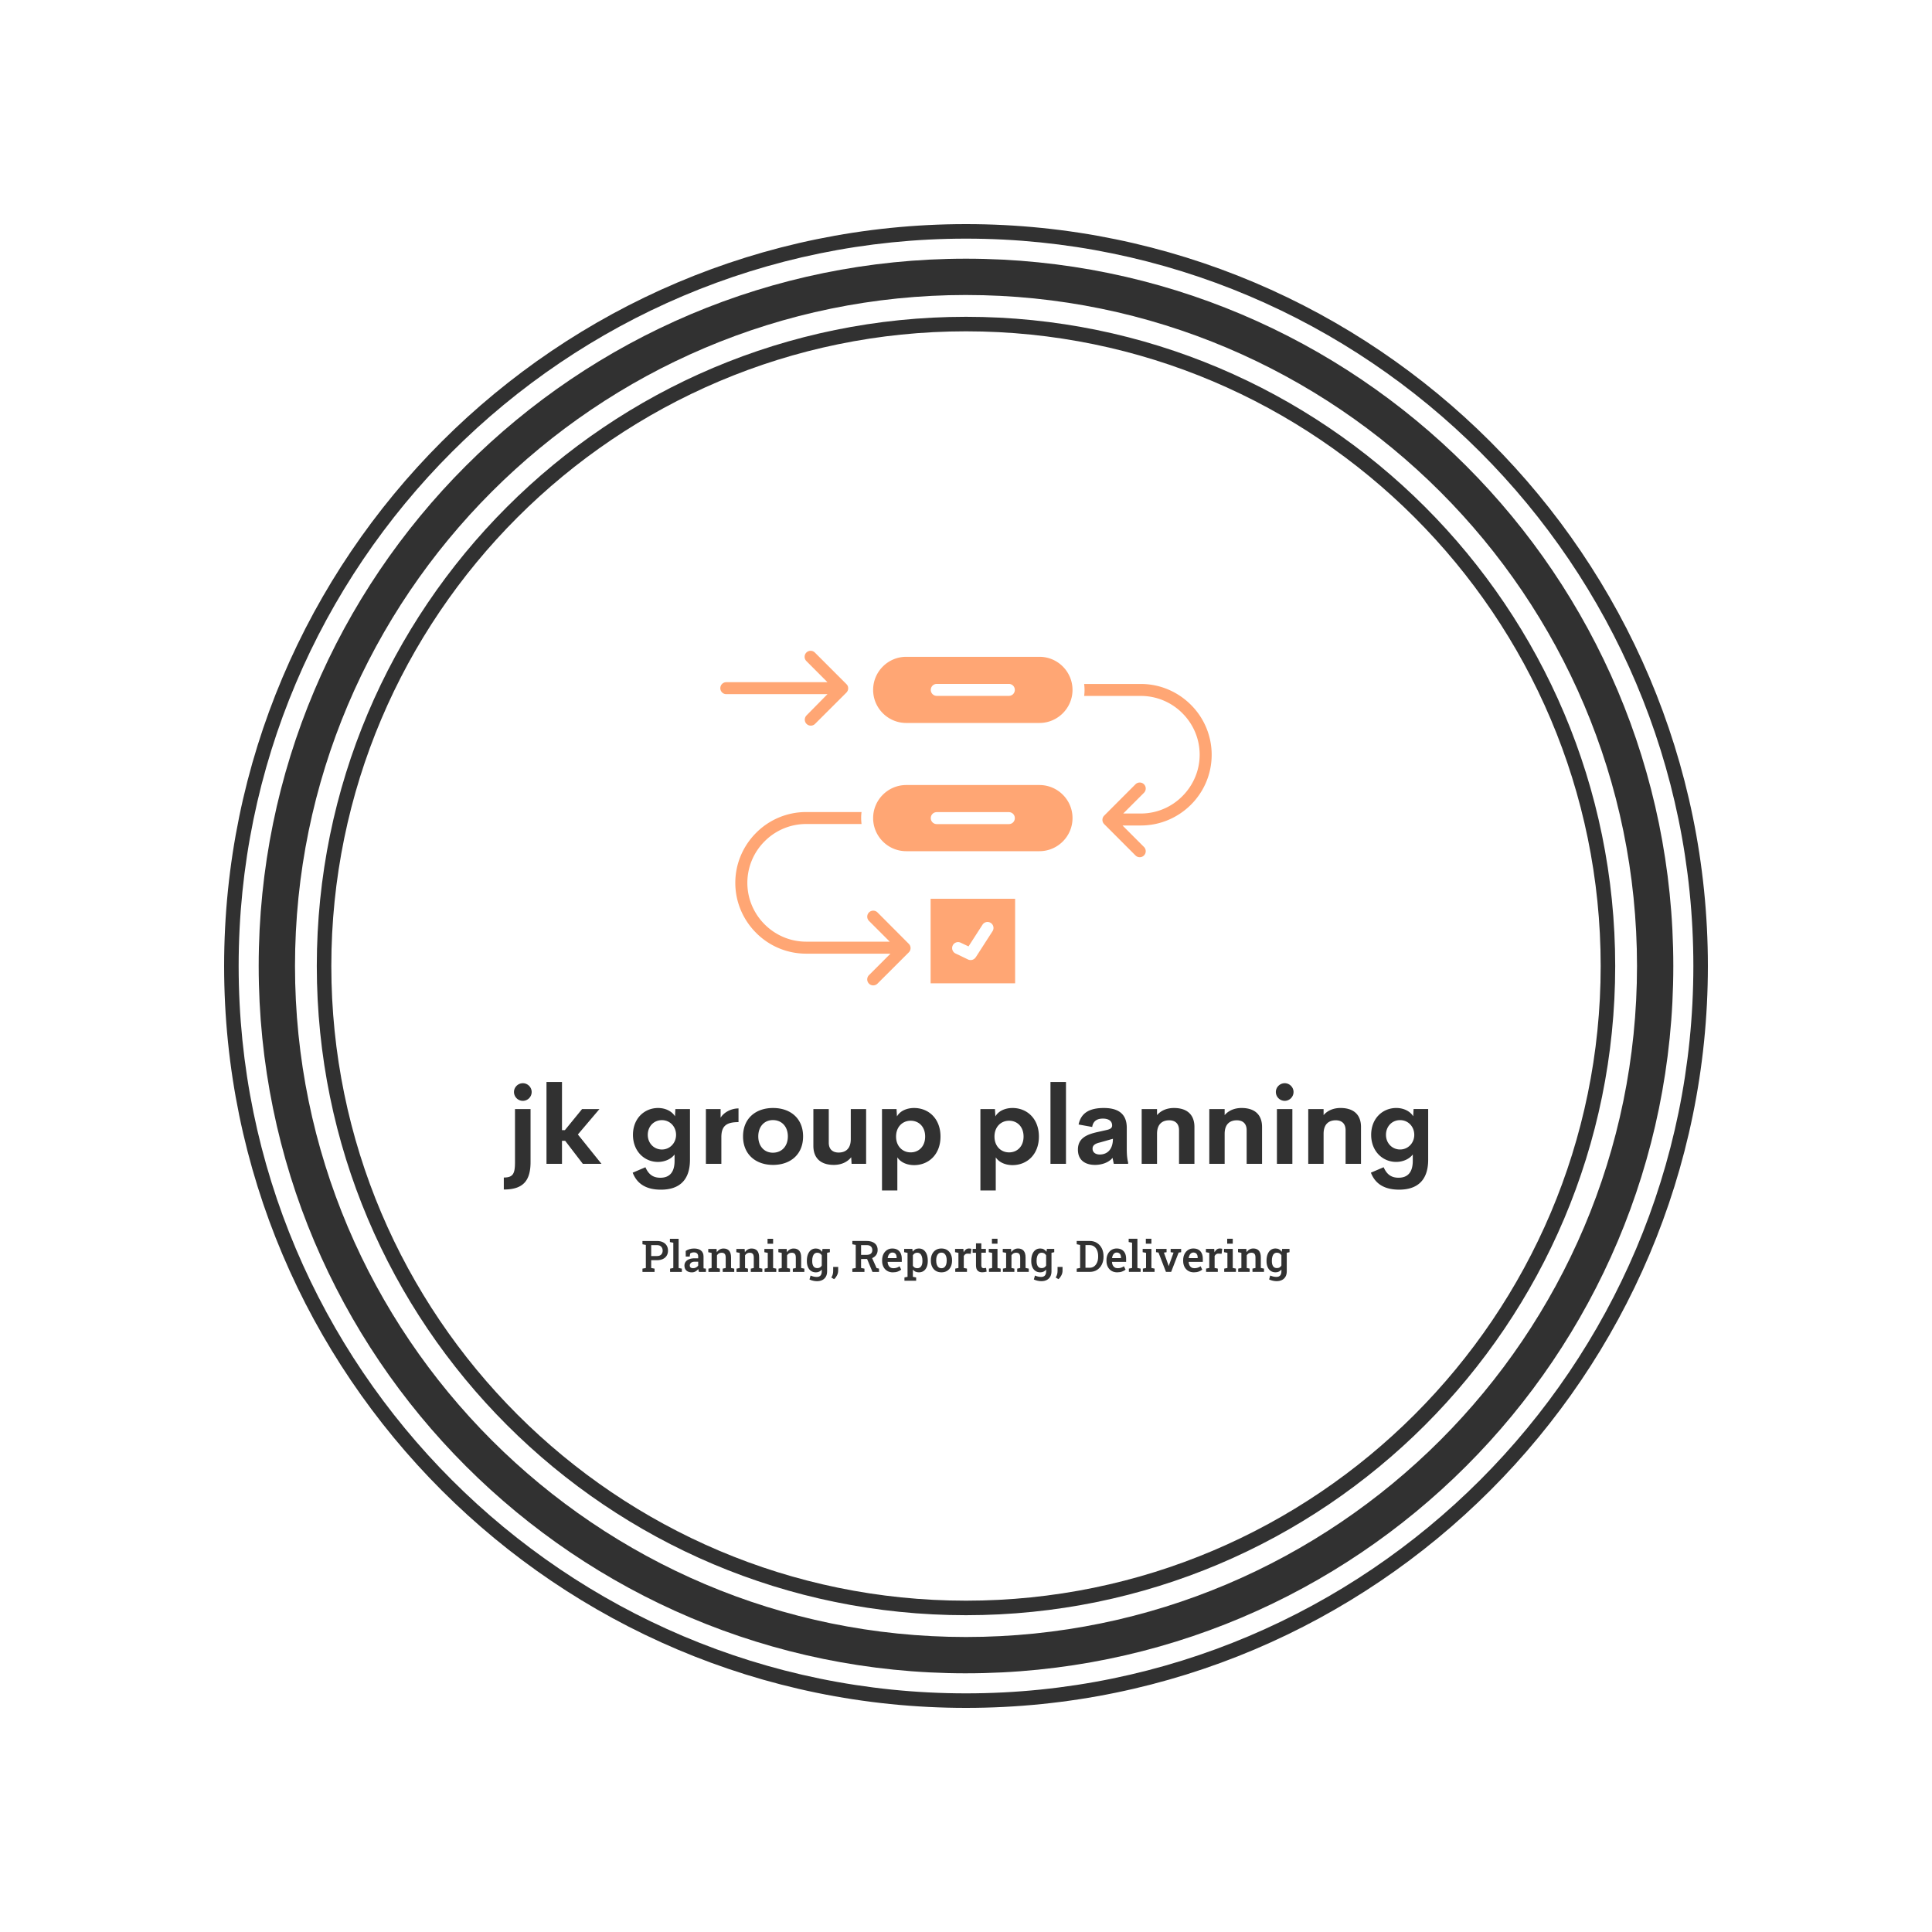 <?xml version="1.0" encoding="UTF-8"?>
<svg data-bbox="0 0 400 400" viewBox="0 0 400 400" height="400" width="400" xmlns="http://www.w3.org/2000/svg" data-type="ugc">
    <g>
        <rect fill="none" height="100%" width="100%"/>
        <g>
            <path d="M200 346.44c80.878 0 146.441-65.563 146.441-146.44S280.878 53.559 200.001 53.559 53.558 119.122 53.558 199.999 119.124 346.442 200 346.442m0-285.365c76.604 0 138.925 62.323 138.925 138.925S276.604 338.924 200 338.924c-76.603 0-138.924-62.322-138.924-138.924S123.398 61.075 200 61.075" xmlns="http://www.w3.org/2000/svg" fill="#313131"/>
            <path d="M200 334.41c74.233 0 134.41-60.177 134.41-134.41S274.233 65.59 200 65.59 65.59 125.767 65.59 200 125.767 334.41 200 334.41m0-265.814c72.456 0 131.404 58.948 131.404 131.404S272.456 331.403 200 331.403 68.597 272.456 68.597 200 127.544 68.596 200 68.596" xmlns="http://www.w3.org/2000/svg" fill="#313131"/>
            <path d="M200 353.6c84.695 0 153.598-68.904 153.598-153.6S284.695 46.4 200 46.4c-84.694 0-153.598 68.904-153.598 153.6S115.306 353.6 200 353.6m0-304.193c83.036 0 150.592 67.555 150.592 150.593S283.038 350.593 200 350.593c-83.036 0-150.59-67.557-150.59-150.593S116.964 49.407 200 49.407" xmlns="http://www.w3.org/2000/svg" fill="#313131"/>
        </g>
        <path fill-rule="evenodd" d="M215.215 135.985H187.62c-3.769 0-6.847 3.079-6.847 6.848s3.078 6.848 6.847 6.848h27.585c3.77 0 6.848-3.078 6.848-6.848-.004-3.77-3.07-6.848-6.839-6.848zm-6.332 8.087h-14.935a1.23 1.23 0 0 1-1.238-1.239c0-.69.552-1.238 1.238-1.238h14.921c.691 0 1.238.552 1.238 1.238a1.227 1.227 0 0 1-1.225 1.239zm6.332 18.461H187.62c-3.769 0-6.847 3.079-6.847 6.848s3.078 6.848 6.847 6.848h27.585c3.77 0 6.848-3.079 6.848-6.848.01-3.77-3.07-6.848-6.839-6.848zm-6.332 8.087h-14.935a1.23 1.23 0 0 1-1.238-1.239c0-.691.552-1.238 1.238-1.238h14.921c.691 0 1.238.552 1.238 1.238a1.224 1.224 0 0 1-1.225 1.239zm-37.565-26.903h-20.942a1.23 1.23 0 0 1-1.239-1.238c0-.692.552-1.239 1.239-1.239h20.942l-4.366-4.375a1.246 1.246 0 0 1 0-1.76 1.246 1.246 0 0 1 1.759 0l6.48 6.48c.036.036.058.068.09.104h.013l.022.022v.014l.023.022v.014l.045.044v.014l.022.022c.014.014.023.036.036.045v.014l.022.022c.09.17.14.368.14.588 0 .346-.148.664-.377.897l-6.48 6.467c-.485.485-1.275.485-1.76 0s-.484-1.266 0-1.76zm64.884 27.19h-3.8l4.447 4.447c.484.485.484 1.274 0 1.759s-1.275.485-1.76 0l-6.48-6.489a1.246 1.246 0 0 1 0-1.759l6.48-6.489c.485-.484 1.275-.484 1.76 0s.484 1.266 0 1.76l-4.295 4.294h3.644a12.1 12.1 0 0 0 8.593-3.586c2.208-2.208 3.586-5.25 3.586-8.593s-1.369-6.386-3.586-8.594a12.13 12.13 0 0 0-8.593-3.572h-11.735a9 9 0 0 0 .08-1.239c0-.426-.035-.825-.08-1.238h11.74c4.034 0 7.696 1.656 10.352 4.308a14.57 14.57 0 0 1 4.308 10.353 14.57 14.57 0 0 1-4.308 10.352c-2.665 2.643-6.318 4.286-10.353 4.286m-48.042 24.506a1.246 1.246 0 0 1 0 1.76l-6.49 6.479a1.246 1.246 0 0 1-1.758 0 1.246 1.246 0 0 1 0-1.759l4.447-4.447h-17.46a14.57 14.57 0 0 1-10.354-4.308c-2.652-2.652-4.308-6.319-4.308-10.353s1.656-7.696 4.308-10.352a14.57 14.57 0 0 1 10.353-4.308h11.475a9 9 0 0 0-.081 1.238c0 .426.036.826.08 1.239h-11.474a12.1 12.1 0 0 0-8.593 3.585 12.13 12.13 0 0 0-3.573 8.594c0 3.343 1.37 6.385 3.573 8.593 2.207 2.208 5.25 3.586 8.593 3.586h17.313l-4.295-4.295a1.246 1.246 0 0 1 0-1.759 1.246 1.246 0 0 1 1.759 0zm4.514 8.167h17.496v-17.496h-17.496zm4.573-7.821a1.23 1.23 0 0 1 1.642-.588l1.634.772 2.894-4.492a1.236 1.236 0 1 1 2.078 1.341l-3.482 5.412h-.014c-.332.516-1 .714-1.575.449l-2.607-1.252a1.245 1.245 0 0 1-.57-1.642" fill="#ffa674"/>
        <path d="M108.257 227.92a1.843 1.843 0 0 1-1.842-1.831c0-1.004.838-1.82 1.842-1.82.982 0 1.82.816 1.82 1.82a1.84 1.84 0 0 1-1.82 1.831m-3.949 18.356v-2.482c1.964 0 2.317-.85 2.317-3.221v-10.954h3.22v10.954c0 3.905-1.544 5.703-5.537 5.703m16.36-5.317-3.652-4.765h-.662v4.765h-3.21v-16.944h3.21v9.972h.596l3.563-4.368h3.596l-4.467 5.262 4.886 6.078zm19.16-11.34h3.023v10.49c0 4.413-2.393 6.2-6.012 6.2-3.254 0-5.019-1.368-5.846-3.519l2.636-1.125c.64 1.467 1.567 2.173 3.089 2.173 2.008 0 2.945-1.257 2.945-3.497v-1.324c-.662.905-1.963 1.545-3.442 1.545-2.812 0-5.173-2.217-5.173-5.604 0-3.398 2.372-5.56 5.196-5.56 1.588 0 2.89.706 3.507 1.721zm-2.79 8.373c1.654 0 2.934-1.346 2.934-3.034 0-1.699-1.257-3.045-2.934-3.045-1.666 0-2.923 1.291-2.923 3.045 0 1.732 1.28 3.034 2.923 3.034m12.156-6.575c.574-1.004 2.063-1.93 3.707-1.93v2.835c-2.405 0-3.552.706-3.552 3.11v5.527h-3.2v-11.34h3.045zm10.855 9.763c-3.607 0-6.21-2.196-6.21-5.902 0-3.685 2.58-5.88 6.21-5.88 3.651 0 6.222 2.195 6.222 5.88 0 3.706-2.582 5.902-6.222 5.902m-.033-2.527c1.842 0 3.1-1.345 3.1-3.375s-1.258-3.376-3.1-3.376c-1.776 0-3.023 1.346-3.023 3.376s1.247 3.375 3.023 3.375m16.128-9.034h3.177v11.34h-3.012l-.077-1.368c-.794 1.004-2.052 1.589-3.607 1.589-2.725 0-4.225-1.423-4.225-3.927v-7.634h3.188v6.95c0 1.5.937 2.051 2.04 2.051 1.313 0 2.505-.661 2.516-2.746zm13.116-.22c2.99 0 5.46 2.194 5.46 5.912s-2.47 5.913-5.46 5.913c-1.478 0-2.802-.574-3.475-1.61v6.86h-3.177V229.62h3.011l.089 1.522c.628-1.125 2.007-1.743 3.552-1.743m-.717 9.188c1.665 0 3-1.213 3-3.276s-1.335-3.276-3-3.276c-1.7 0-3.023 1.29-3.023 3.276s1.324 3.276 3.023 3.276m21.091-9.189c2.99 0 5.46 2.195 5.46 5.913s-2.47 5.913-5.46 5.913c-1.478 0-2.801-.574-3.474-1.61v6.86h-3.177V229.62h3.011l.088 1.522c.63-1.125 2.008-1.743 3.552-1.743m-.717 9.19c1.666 0 3-1.214 3-3.277s-1.334-3.276-3-3.276c-1.698 0-3.022 1.29-3.022 3.276s1.324 3.276 3.022 3.276m8.572 2.371v-16.944h3.21v16.944zm15.796-3.078c0 1.39.133 2.273.276 2.77v.308h-2.967l-.254-1.235c-.85 1.025-2.316 1.456-3.64 1.456-1.787 0-3.53-.795-3.53-3.155 0-2.35 1.754-3.144 4.125-3.663l1.865-.419c.805-.187 1.092-.463 1.092-.927 0-1.114-1.015-1.423-1.909-1.423-1.147 0-2.018.453-2.217 1.732l-2.813-.507c.475-2.35 2.195-3.42 5.207-3.42 2.272 0 4.765.673 4.765 4.093zm-5.592 1.148c1.51 0 2.724-1.004 2.724-3.255l-2.691.761c-.883.21-1.523.519-1.523 1.28 0 .816.673 1.214 1.49 1.214m15.377-9.63c2.725 0 4.225 1.411 4.225 3.926v7.634h-3.188v-6.95c0-1.511-.938-2.063-2.03-2.063-1.312 0-2.504.662-2.526 2.758v6.255h-3.177v-11.34h3.177v1.257c.794-.937 2.019-1.478 3.52-1.478m13.999 0c2.725 0 4.225 1.411 4.225 3.926v7.634h-3.188v-6.95c0-1.511-.938-2.063-2.03-2.063-1.313 0-2.504.662-2.526 2.758v6.255h-3.177v-11.34h3.177v1.257c.794-.937 2.019-1.478 3.519-1.478m8.924-1.479a1.843 1.843 0 0 1-1.842-1.831c0-1.004.838-1.82 1.842-1.82.982 0 1.82.816 1.82 1.82a1.84 1.84 0 0 1-1.82 1.831m-1.621 13.039v-11.34h3.199v11.34zm13.182-11.56c2.725 0 4.225 1.411 4.225 3.926v7.634h-3.188v-6.95c0-1.511-.938-2.063-2.03-2.063-1.313 0-2.504.662-2.526 2.758v6.255h-3.177v-11.34h3.177v1.257c.794-.937 2.019-1.478 3.519-1.478m15.113.22h3.022v10.49c0 4.413-2.394 6.2-6.012 6.2-3.254 0-5.019-1.368-5.846-3.519l2.636-1.125c.64 1.467 1.567 2.173 3.089 2.173 2.008 0 2.945-1.257 2.945-3.497v-1.324c-.662.905-1.963 1.545-3.442 1.545-2.813 0-5.173-2.217-5.173-5.604 0-3.398 2.372-5.56 5.196-5.56 1.588 0 2.89.706 3.507 1.721zm-2.791 8.373c1.654 0 2.934-1.346 2.934-3.034 0-1.699-1.257-3.045-2.934-3.045-1.666 0-2.923 1.291-2.923 3.045 0 1.732 1.28 3.034 2.923 3.034" fill="#313131"/>
        <path d="M133.015 263.336v-.677l.7-.132v-4.78l-.7-.132v-.682h3.004q.717 0 1.23.25t.784.698.273 1.044-.273 1.045-.785.692-1.229.247h-1.196v1.618l.699.132v.677zm1.808-3.285h1.196q.59 0 .884-.317t.295-.8q0-.493-.295-.818t-.884-.326h-1.196zm3.914 3.285v-.677l.664-.132v-5.238l-.704-.132v-.682h1.808v6.052l.664.132v.677zm4.503.092q-.725 0-1.13-.373t-.405-1.03q0-.448.247-.787t.72-.53 1.153-.19h.726v-.401q0-.378-.227-.603t-.657-.224q-.246 0-.436.06t-.338.169l-.101.642h-.814l-.009-1.174q.352-.229.783-.363t.959-.134q.906 0 1.427.424t.521 1.216v2.098q0 .097.002.189t.011.18l.484.062v.677h-1.447q-.044-.154-.081-.299t-.055-.29q-.238.299-.574.49t-.759.191m.25-.857q.335 0 .625-.156t.436-.394v-.796h-.739q-.497 0-.75.231t-.253.539q0 .277.176.426t.506.15m3.18.765v-.677l.66-.132v-3.136l-.695-.132v-.681h1.716l.057.69q.237-.37.591-.574t.803-.204q.734 0 1.143.45t.41 1.41v2.177l.659.132v.677h-2.388v-.677l.62-.132v-2.168q0-.541-.215-.768t-.643-.226q-.32 0-.56.143t-.39.398v2.62l.603.133v.677zm5.815 0v-.677l.66-.132v-3.136l-.696-.132v-.681h1.716l.057.69q.237-.37.591-.574t.803-.204q.734 0 1.143.45t.41 1.41v2.177l.659.132v.677h-2.388v-.677l.62-.132v-2.168q0-.541-.215-.768t-.643-.226q-.32 0-.56.143t-.39.398v2.62l.603.133v.677zm5.81 0v-.677l.659-.132v-3.136l-.7-.132v-.681h1.808v3.949l.655.132v.677zm.615-5.836v-1.025h1.152v1.025zm2.278 5.836v-.677l.66-.132v-3.136l-.695-.132v-.681h1.715l.057.69q.238-.37.592-.574t.802-.204q.735 0 1.144.45t.409 1.41v2.177l.66.132v.677h-2.389v-.677l.62-.132v-2.168q0-.541-.215-.768t-.642-.226q-.321 0-.561.143t-.39.398v2.62l.603.133v.677zm7.938 1.922q-.352 0-.78-.095t-.755-.261l.229-.81q.281.128.62.207t.642.08q.545 0 .798-.302t.253-.85v-.375q-.22.282-.523.43t-.695.146q-.58 0-1-.29t-.643-.813-.222-1.214v-.093q0-.76.222-1.328t.638-.884.992-.316q.435 0 .756.178t.545.508l.084-.598h.954v4.653q0 .62-.25 1.075t-.726.704-1.139.248m.088-2.705q.321 0 .548-.136t.371-.396v-2.12q-.145-.25-.374-.393t-.54-.143q-.366 0-.6.209t-.348.58-.113.864v.093q0 .66.253 1.05t.803.392m1.878-3.14-.466-.835h1.187v.681zm1.596 5.427-.571-.338q.189-.308.285-.638t.097-.721v-.836h1.034l-.005.796q0 .48-.237.95t-.603.787m3.778-1.504v-.677l.7-.132v-4.78l-.7-.132v-.682h2.96q.721 0 1.231.222t.779.635.268.999q0 .563-.266.98t-.743.65-1.12.239l-1.301.013v1.856l.699.132v.677zm4.165 0-1.223-2.946 1.038-.172 1.038 2.327.501.105v.686zm-2.357-3.527h1.103q.625 0 .924-.253t.299-.736q0-.471-.29-.75t-.884-.28h-1.152zm6.579 3.62q-.673 0-1.172-.302t-.774-.833-.275-1.218v-.185q0-.695.27-1.238t.746-.853 1.082-.31q.646 0 1.084.26t.662.736.224 1.145v.634h-2.92l-.01.022q.018.374.157.664t.396.457.626.167q.387 0 .704-.105t.585-.3l.347.696q-.281.237-.716.4t-1.016.162m-1.056-2.943h1.843v-.114q0-.312-.095-.548t-.294-.367-.508-.132q-.268 0-.47.15t-.324.407-.165.582zm3.457 4.68v-.682l.642-.132v-4.96l-.7-.133v-.681h1.694l.07.563q.22-.313.537-.482t.748-.17q.58 0 .993.317t.632.884.217 1.328v.093q0 .695-.22 1.216t-.63.811-.992.29q-.41 0-.717-.142t-.528-.42v1.486l.677.132v.682zm2.656-2.59q.546 0 .807-.403t.262-1.062v-.093q0-.492-.117-.864t-.356-.58-.605-.21q-.307 0-.534.14t-.367.389v2.18q.14.243.365.373t.545.13m5.01.852q-.687 0-1.18-.307t-.756-.856-.264-1.26v-.092q0-.708.264-1.253t.757-.858 1.17-.312q.686 0 1.178.31t.757.855.264 1.258v.092q0 .713-.264 1.26t-.755.856-1.172.307m0-.853q.369 0 .609-.2t.358-.554.119-.816v-.092q0-.457-.12-.81t-.36-.553-.615-.203q-.365 0-.607.203t-.359.554-.116.809v.092q0 .462.116.816t.36.554.614.2m2.854.761v-.677l.66-.132v-3.136l-.696-.132v-.681h1.716l.057.598.009.097q.189-.379.464-.581t.644-.202q.123 0 .262.022t.226.048l-.128 1.025-.62-.035q-.303-.018-.499.118t-.327.379v2.48l.66.132v.677zm5.58.084q-.606 0-.945-.341t-.339-1.089v-2.62h-.695v-.792h.695v-1.157h1.104v1.157h.941v.791h-.94v2.621q0 .304.125.442t.34.139q.123 0 .275-.022t.244-.044l.115.778q-.194.058-.442.097t-.478.04m1.399-.084v-.677l.66-.132v-3.136l-.7-.132v-.681h1.808v3.949l.655.132v.677zm.616-5.836v-1.025h1.152v1.025zm2.278 5.836v-.677l.66-.132v-3.136l-.695-.132v-.681h1.715l.057.69q.237-.37.591-.574t.803-.204q.735 0 1.144.45t.409 1.41v2.177l.66.132v.677h-2.389v-.677l.62-.132v-2.168q0-.541-.215-.768t-.642-.226q-.321 0-.561.143t-.39.398v2.62l.603.133v.677zm7.938 1.922q-.352 0-.78-.095t-.755-.261l.229-.81q.281.128.62.207t.642.08q.545 0 .798-.302t.253-.85v-.375q-.22.282-.523.43t-.695.146q-.58 0-1-.29t-.643-.813-.222-1.214v-.093q0-.76.222-1.328t.638-.884.992-.316q.435 0 .756.178t.545.508l.084-.598h.954v4.653q0 .62-.25 1.075t-.726.704-1.14.248m.088-2.705q.32 0 .547-.136t.372-.396v-2.12q-.145-.25-.374-.393t-.54-.143q-.366 0-.601.209t-.347.58-.113.864v.093q0 .66.253 1.05t.803.392m1.878-3.14-.466-.835h1.187v.681zm1.596 5.427-.572-.338q.19-.308.286-.638t.097-.721v-.836h1.034l-.005.796q0 .48-.237.95t-.603.787m3.778-1.504v-.677l.704-.136v-4.768l-.704-.14v-.682h2.683q.857 0 1.501.404t1.005 1.113.361 1.623v.127q0 .902-.352 1.612t-.992 1.117-1.493.407zm1.812-.853h.844q.563 0 .961-.301t.61-.818.21-1.164v-.131q0-.665-.21-1.177t-.61-.807-.96-.295h-.845zm6.57.945q-.673 0-1.172-.3t-.774-.834-.275-1.218v-.185q0-.695.27-1.238t.746-.853 1.082-.31q.647 0 1.084.26t.662.736.224 1.145v.634h-2.92l-.009.022q.018.374.156.664t.396.457.627.167q.387 0 .704-.105t.585-.3l.347.696q-.281.237-.717.4t-1.016.162m-1.055-2.942h1.842v-.114q0-.312-.094-.548t-.295-.367-.508-.132q-.268 0-.47.15t-.324.407-.164.582zm3.47 2.85v-.677l.664-.132v-5.238l-.704-.132v-.682h1.808v6.052l.664.132v.677zm2.898 0v-.677l.66-.132v-3.136l-.7-.132v-.681h1.808v3.949l.655.132v.677zm.616-5.836v-1.025h1.152v1.025zm4.164 5.836-1.543-4.002-.506-.075v-.681h2.177v.681l-.55.088.858 2.388.114.379h.026l.132-.379.867-2.388-.603-.088v-.681h2.173v.681l-.52.08-1.547 3.997zm5.783.092q-.672 0-1.172-.3t-.774-.834-.274-1.218v-.185q0-.695.27-1.238t.745-.853 1.082-.31q.647 0 1.084.26t.662.736.225 1.145v.634h-2.92l-.01.022q.018.374.157.664t.396.457.626.167q.387 0 .704-.105t.585-.3l.347.696q-.281.237-.717.4t-1.016.162m-1.055-2.942h1.843v-.114q0-.312-.095-.548t-.295-.367-.507-.132q-.269 0-.471.15t-.323.407-.165.582zm3.58 2.85v-.677l.66-.132v-3.136l-.695-.132v-.681h1.715l.057.598.009.097q.189-.379.464-.581t.644-.202q.123 0 .262.022t.226.048l-.127 1.025-.62-.035q-.304-.018-.5.118t-.327.379v2.48l.66.132v.677zm3.756 0v-.677l.66-.132v-3.136l-.7-.132v-.681h1.808v3.949l.655.132v.677zm.615-5.836v-1.025h1.153v1.025zm2.278 5.836v-.677l.66-.132v-3.136l-.695-.132v-.681h1.715l.058.69q.237-.37.591-.574t.803-.204q.734 0 1.143.45t.41 1.41v2.177l.659.132v.677h-2.388v-.677l.62-.132v-2.168q0-.541-.216-.768t-.642-.226q-.32 0-.56.143t-.39.398v2.62l.603.133v.677zm7.939 1.922q-.352 0-.781-.095t-.754-.261l.228-.81q.282.128.62.207t.643.08q.545 0 .798-.302t.253-.85v-.375q-.22.282-.524.43t-.695.146q-.58 0-1-.29t-.642-.813-.222-1.214v-.093q0-.76.222-1.328t.638-.884.991-.316q.436 0 .757.178t.545.508l.084-.598h.954v4.653q0 .62-.25 1.075t-.726.704-1.14.248m.087-2.705q.322 0 .548-.136t.372-.396v-2.12q-.145-.25-.374-.393t-.541-.143q-.365 0-.6.209t-.348.58-.112.864v.093q0 .66.253 1.05t.802.392m1.878-3.14-.466-.835h1.188v.681z" fill="#313131"/>
    </g>
</svg>
